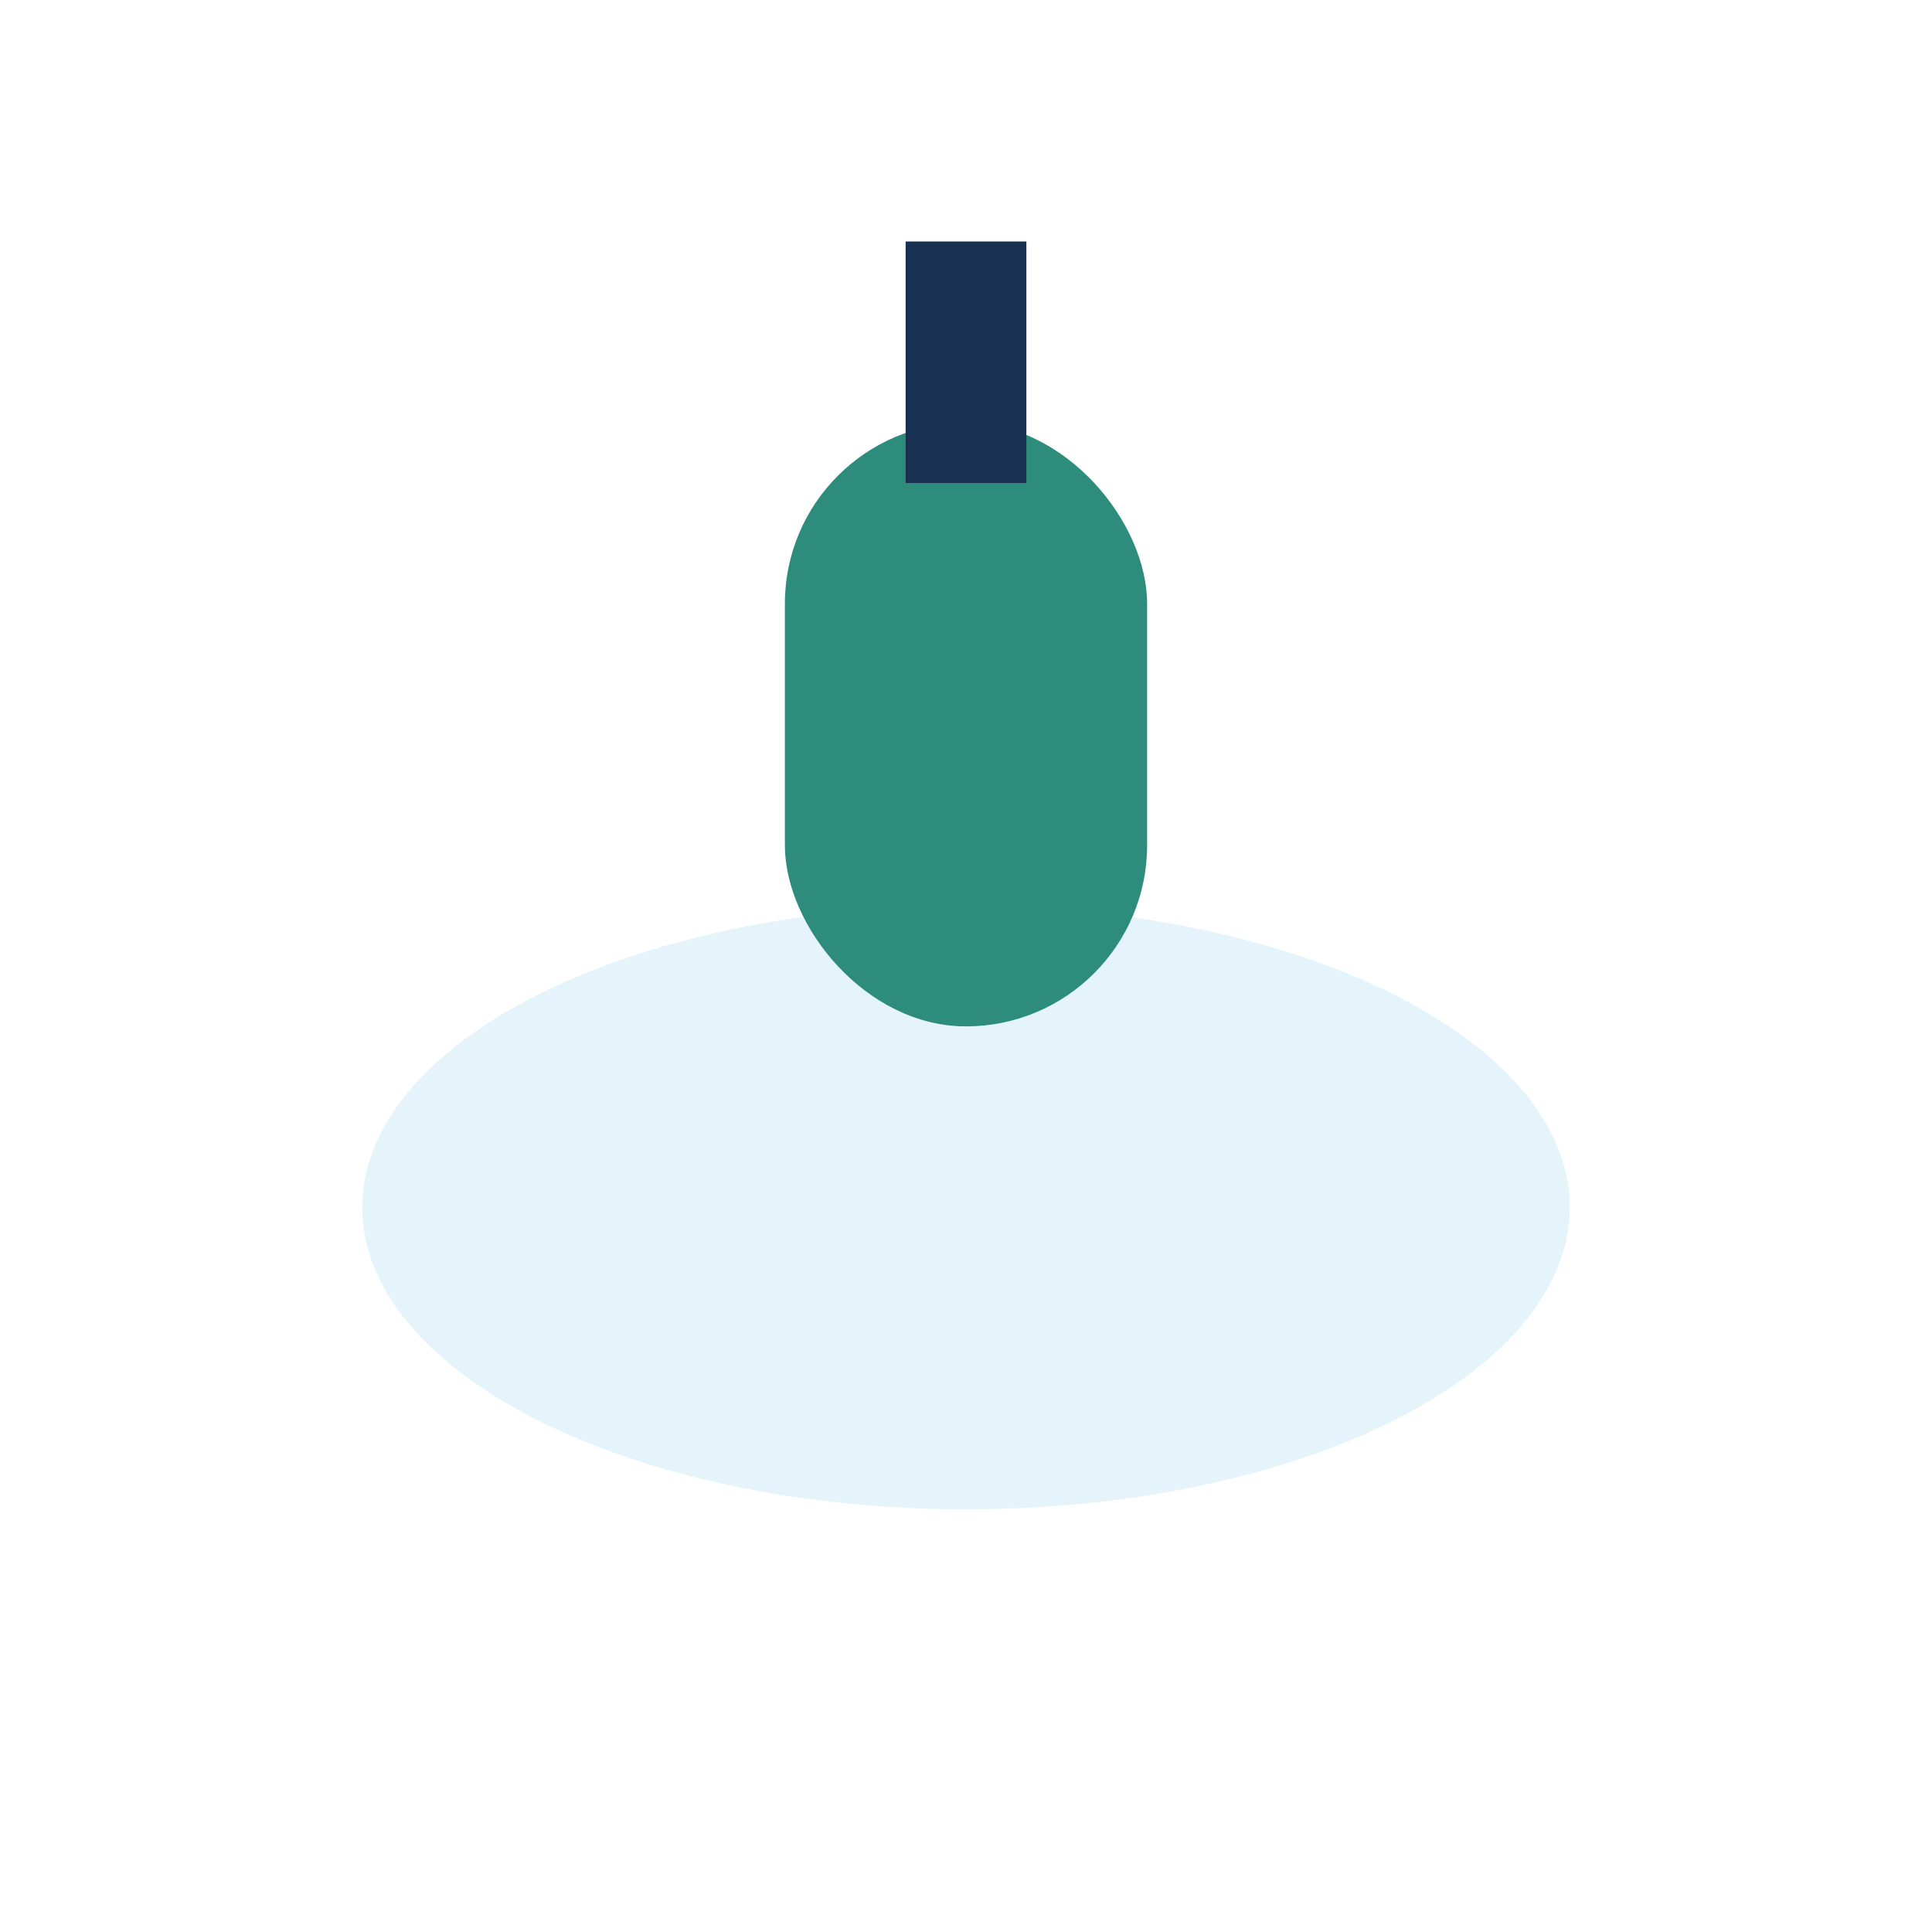 <?xml version="1.0" encoding="UTF-8"?>
<svg xmlns="http://www.w3.org/2000/svg" width="32" height="32" viewBox="0 0 32 32"><ellipse cx="16" cy="20" rx="10" ry="5" fill="#E5F4FB"/><rect x="13" y="7" width="6" height="10" rx="3" fill="#2E8C7C"/><path d="M16 4v4" stroke="#183153" stroke-width="2"/></svg>